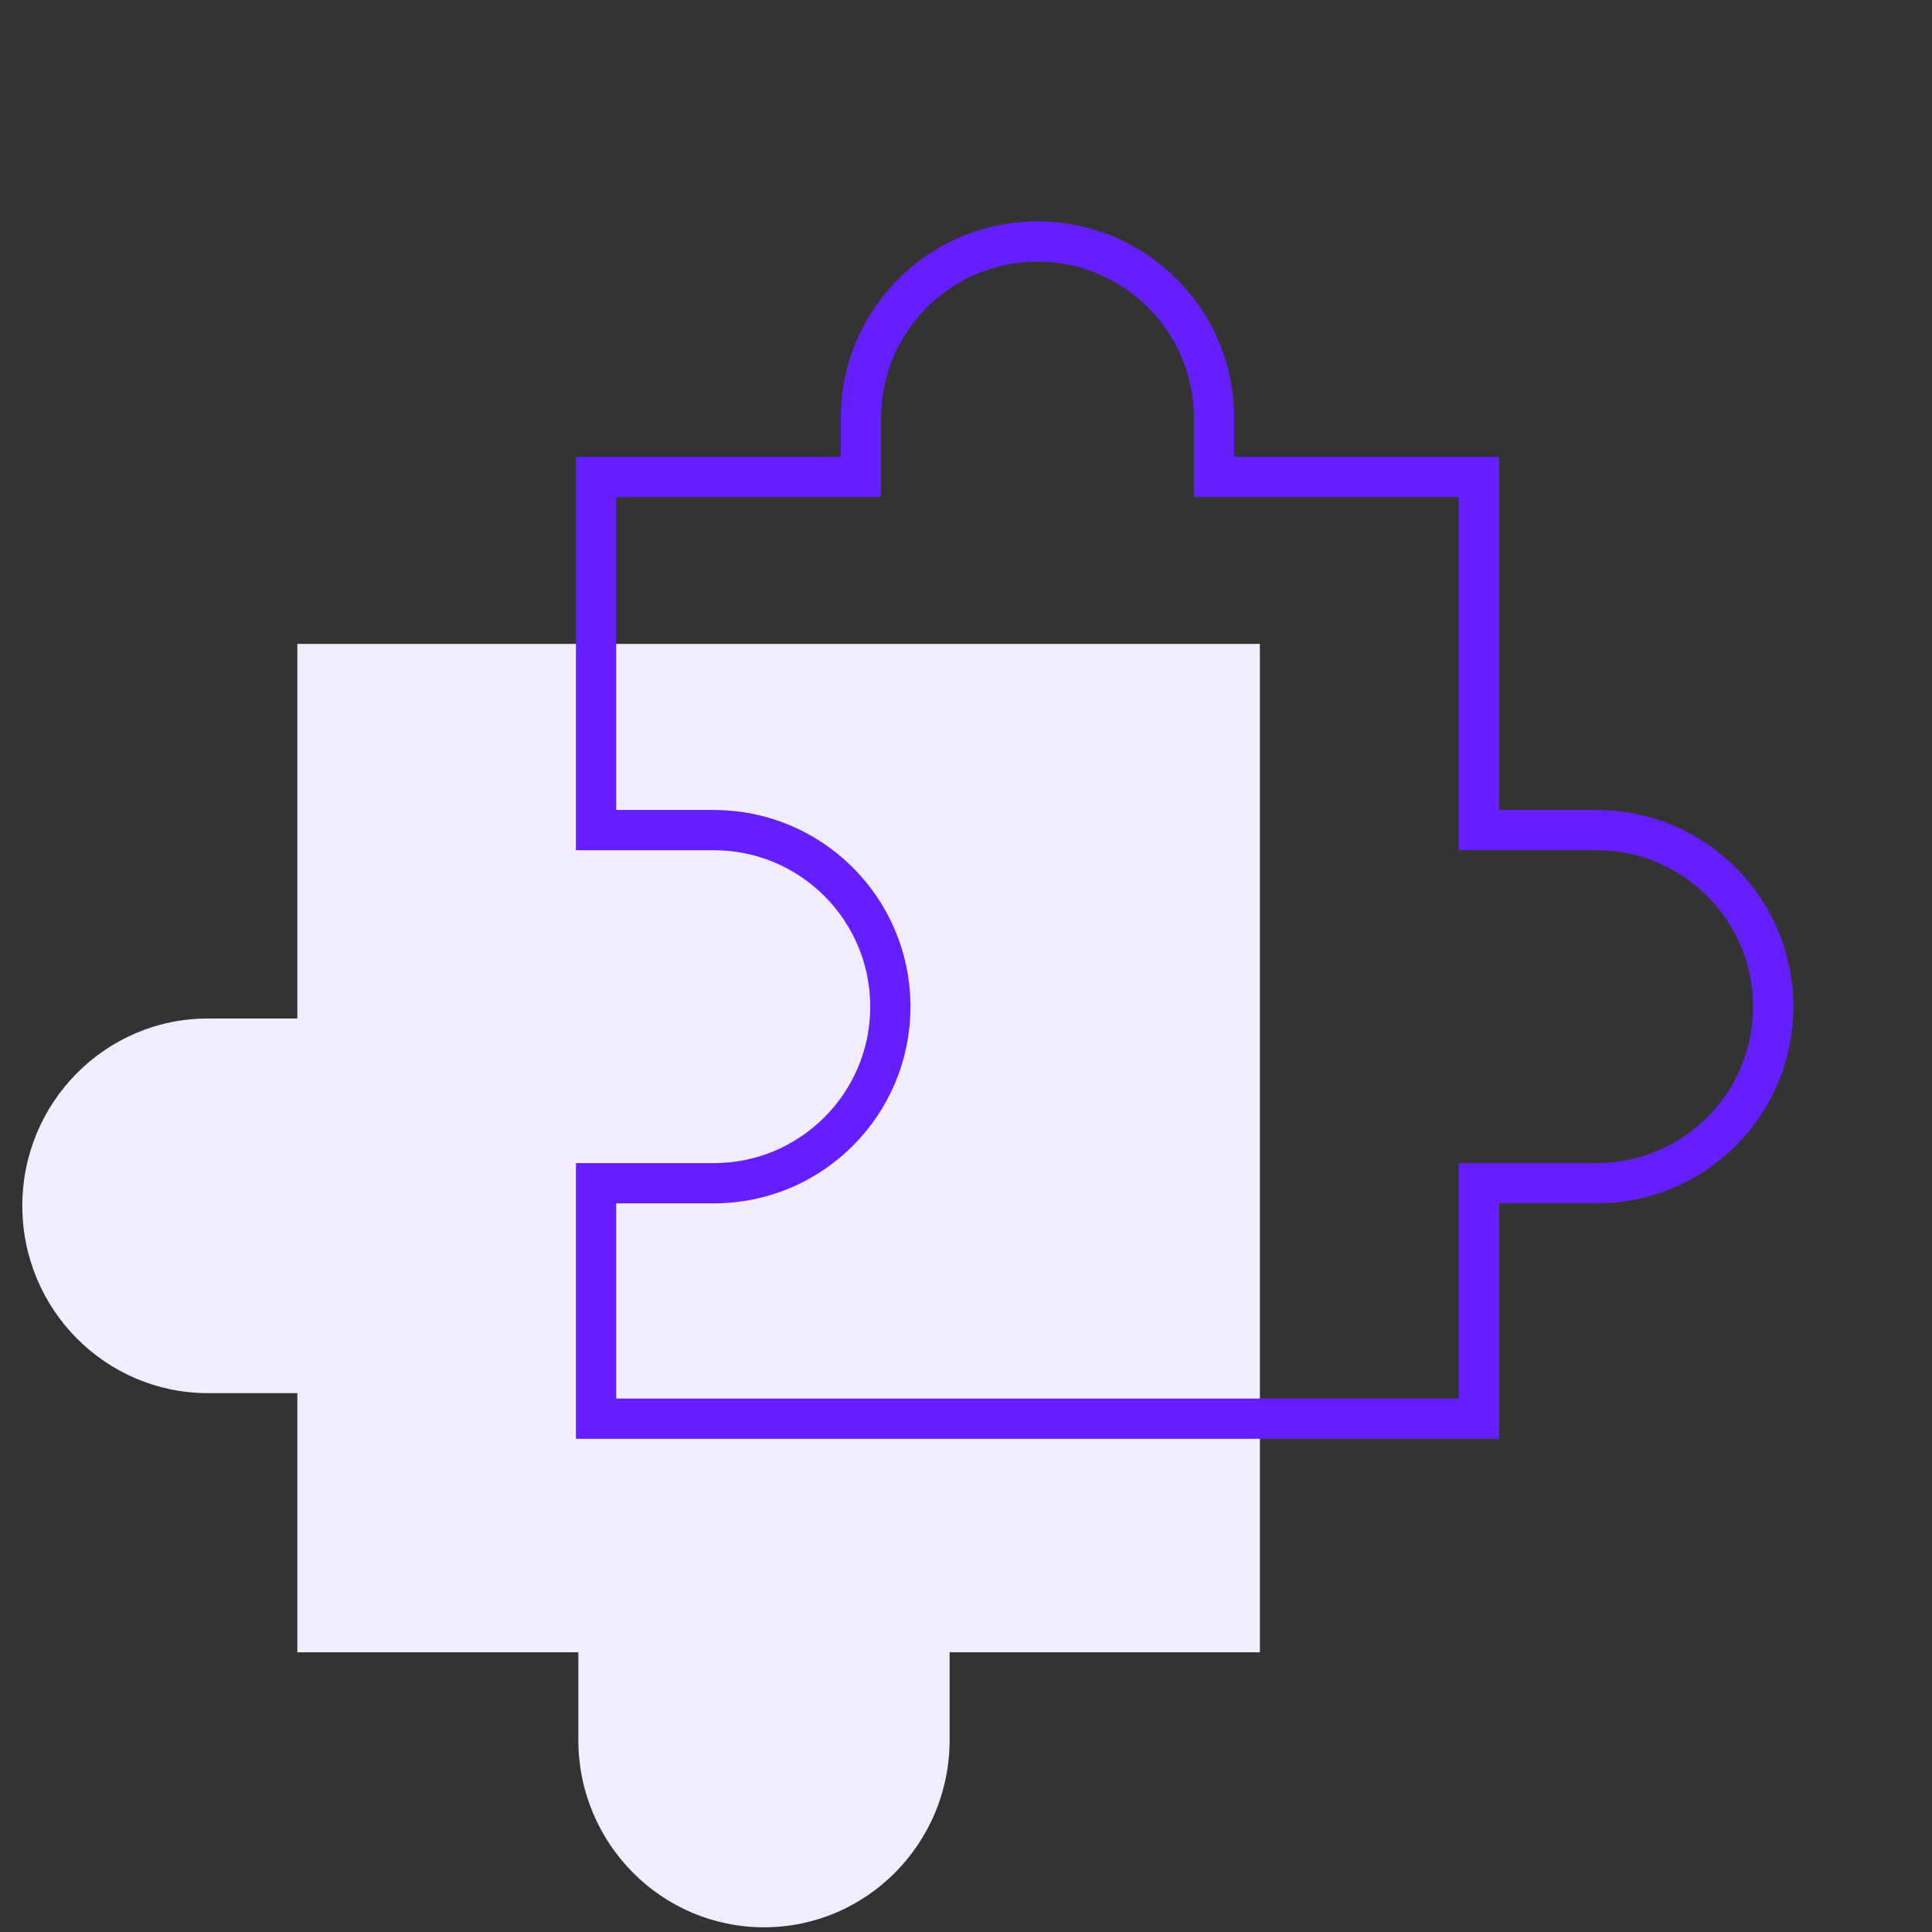 <svg width="96" height="96" viewBox="0 0 96 96" fill="none" xmlns="http://www.w3.org/2000/svg">
<rect x="0" y="0" width="96" height="96" fill="#333333" stroke="none"/>
<path d="M14.775 31.995H62.603V82.101H47.186V86.459C47.186 91.599 43.056 95.766 37.962 95.766C32.868 95.766 28.738 91.599 28.738 86.459V82.101H14.775V69.224H10.333C5.239 69.224 1.109 65.057 1.109 59.917C1.109 54.776 5.239 50.609 10.333 50.609H14.775V31.995Z" fill="#F2EDFE"/>
<path d="M29.617 41.247V23.699H42.778V20.774C42.778 15.928 46.706 12 51.552 12C56.398 12 60.326 15.928 60.326 20.774V23.699H73.487V41.247H79.337C84.183 41.247 88.111 45.175 88.111 50.021C88.111 54.867 84.183 58.795 79.337 58.795H73.487V70.494H29.617V58.795H35.467C40.312 58.795 44.241 54.867 44.241 50.021C44.241 45.175 40.312 41.247 35.467 41.247H29.617Z" stroke="#651FFF" stroke-width="2"/>
</svg>
